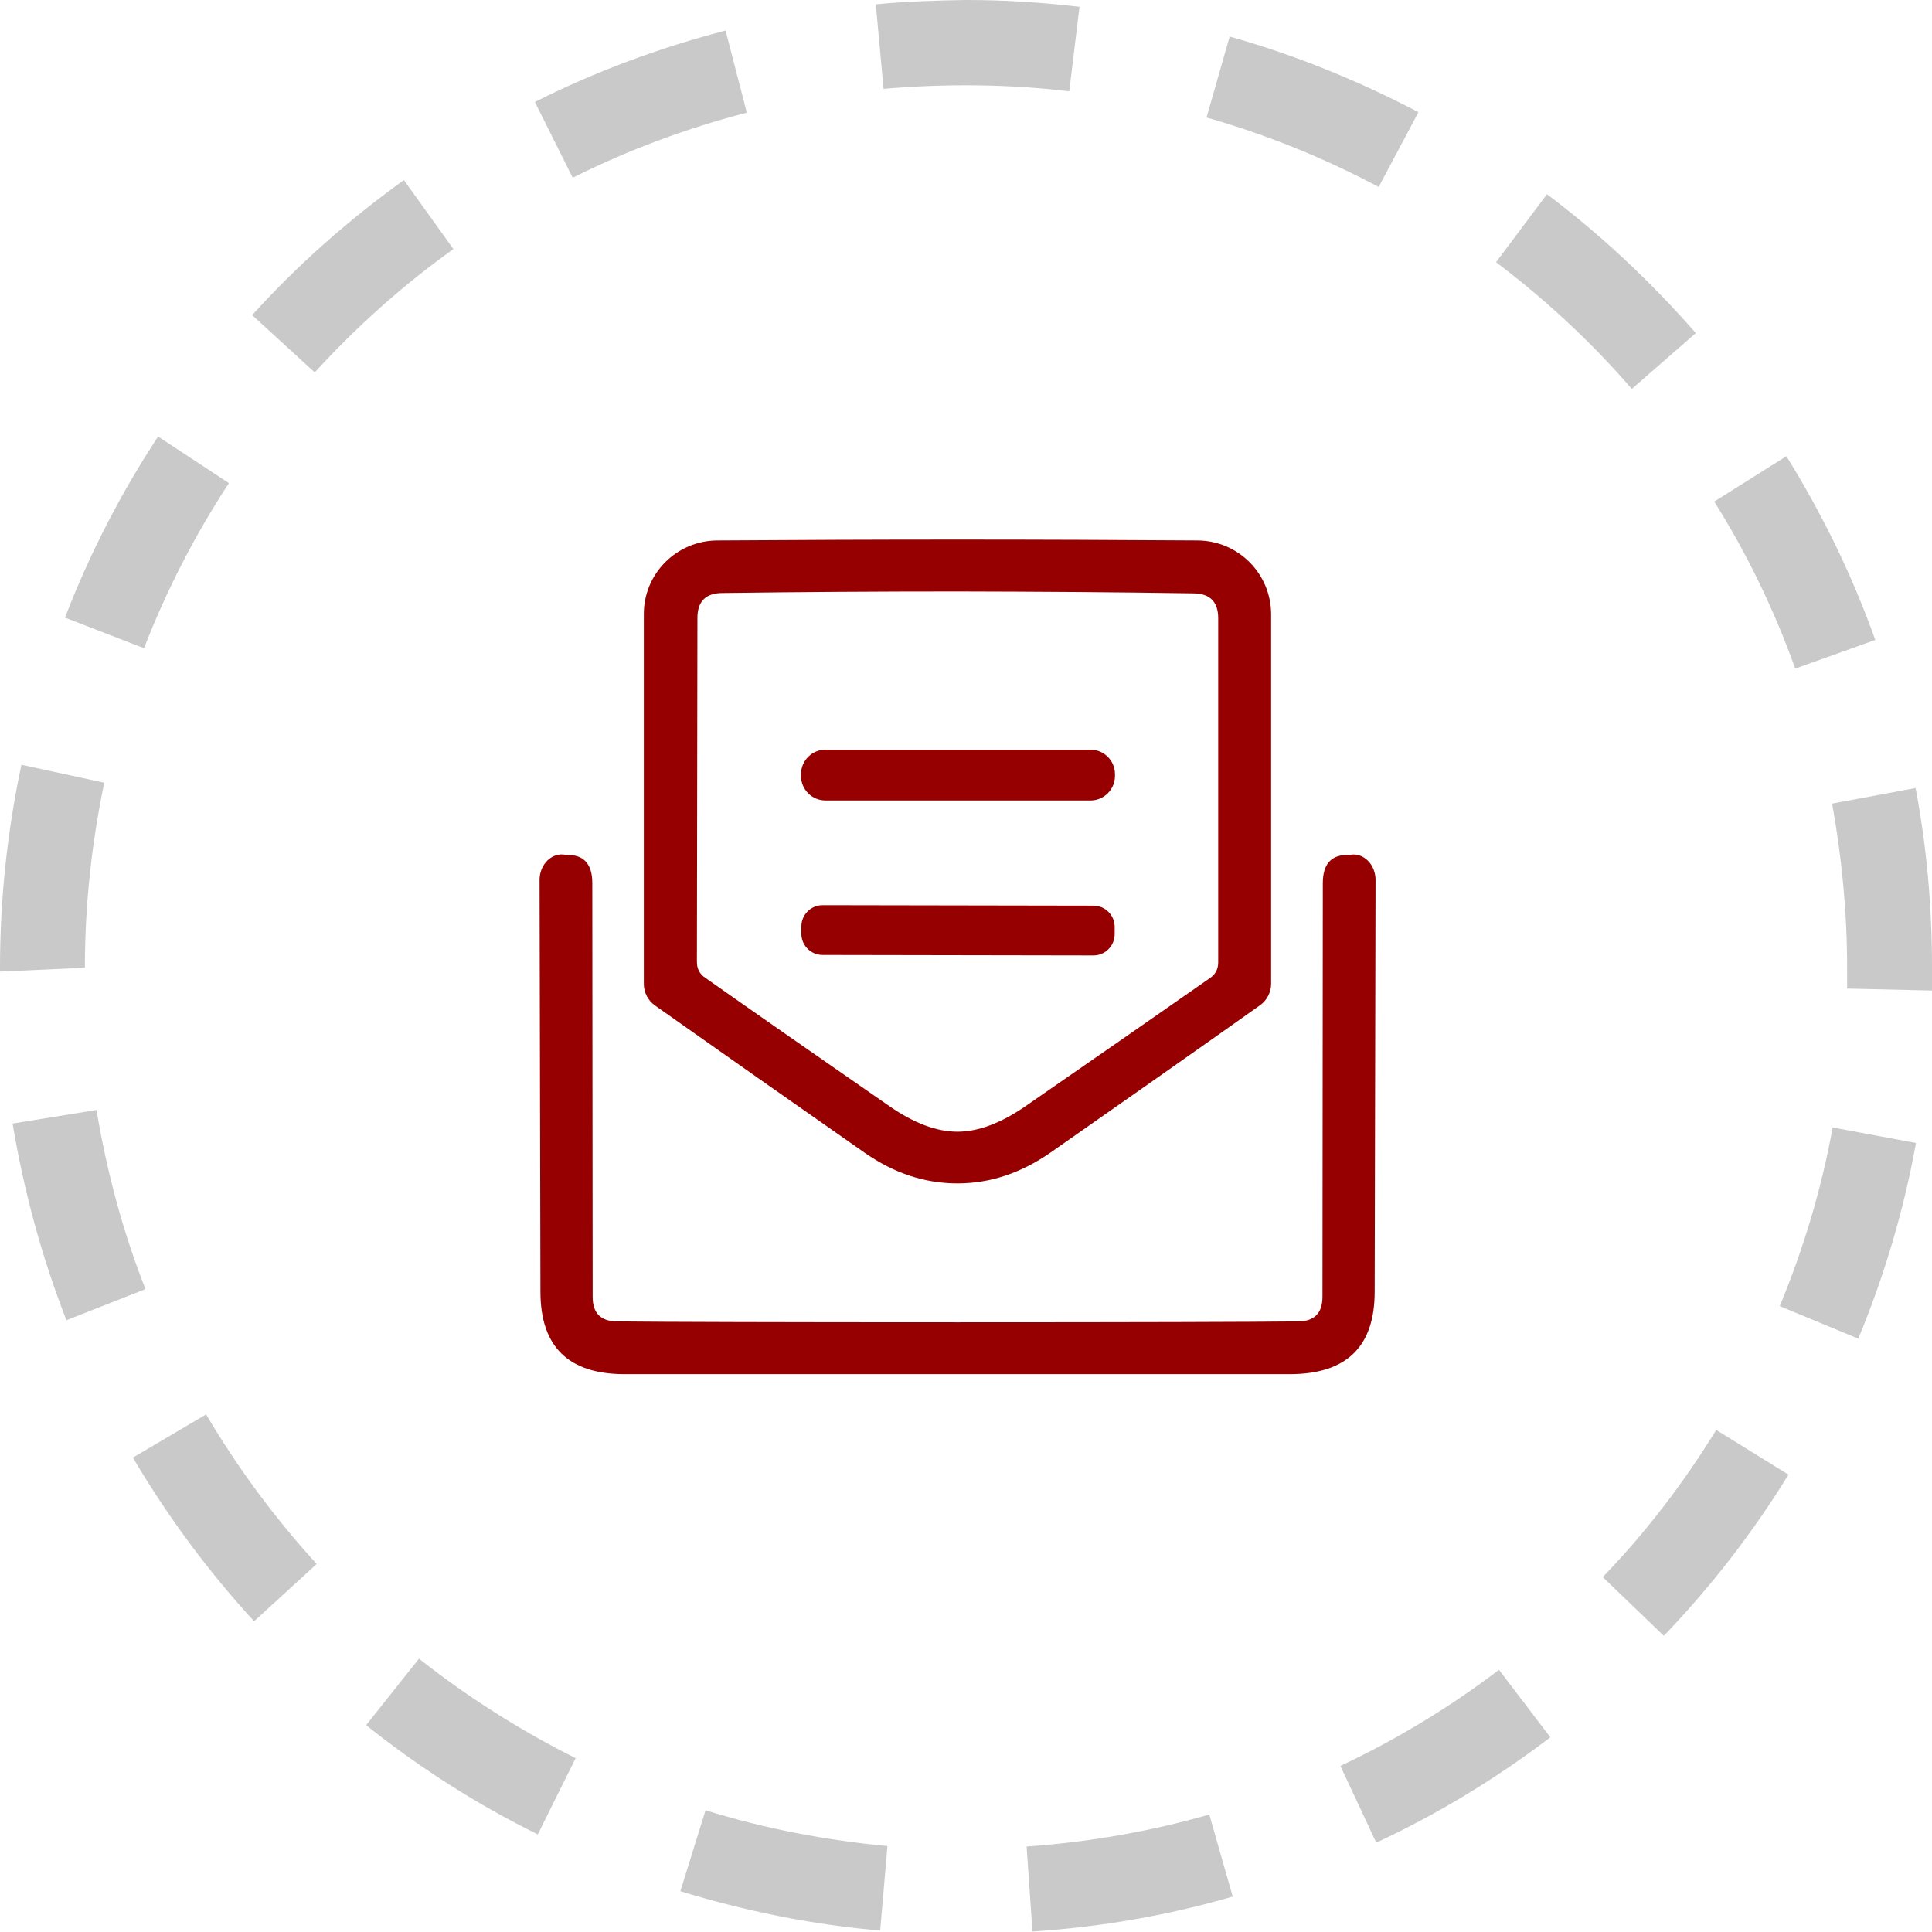 <svg width="111" height="111" viewBox="0 0 111 111" fill="none" xmlns="http://www.w3.org/2000/svg">
<path d="M55 31C59.79 31 64.4 31.02 68.81 31.05C71.15 31.07 73.03 32.96 73.03 35.3V56.52C73.03 57.01 72.79 57.47 72.4 57.75C68.55 60.48 64.53 63.3 60.34 66.23C58.65 67.4 56.88 67.99 55.01 67.99C53.14 67.99 51.37 67.41 49.68 66.23C45.49 63.3 41.47 60.48 37.62 57.76C37.23 57.48 36.99 57.02 36.99 56.53V35.31C36.97 32.97 38.86 31.07 41.2 31.05C45.61 31.02 50.21 31 55 31ZM55.01 65.02C56.2 65.02 57.5 64.53 58.91 63.56C63.06 60.69 66.6 58.23 69.52 56.19C69.83 55.98 69.99 55.68 69.99 55.29V35.52C69.99 34.58 69.52 34.1 68.58 34.09C64.15 34.02 59.63 33.99 55.03 33.98C50.43 33.98 45.91 34.01 41.48 34.07C40.54 34.08 40.07 34.56 40.07 35.5L40.04 55.27C40.04 55.66 40.2 55.96 40.51 56.17C43.42 58.22 46.96 60.68 51.11 63.56C52.51 64.53 53.81 65.02 55.01 65.02Z" fill="#960000"/>
<path d="M62.65 43.07H47.429C46.651 43.07 46.02 43.701 46.02 44.48V44.58C46.02 45.359 46.651 45.99 47.429 45.99H62.65C63.428 45.99 64.059 45.359 64.059 44.58V44.48C64.059 43.701 63.428 43.07 62.65 43.07Z" fill="#960000"/>
<path d="M55.01 75.97C65.32 75.97 71.85 75.95 74.58 75.92C75.51 75.92 75.98 75.44 75.98 74.51L76 50.74C76 49.64 76.49 49.1 77.46 49.12C77.49 49.12 77.51 49.12 77.53 49.12C78.19 48.97 78.85 49.47 79 50.24C79.02 50.34 79.03 50.44 79.03 50.55L78.98 74.22C78.98 77.37 77.36 78.94 74.13 78.95C73.72 78.95 67.35 78.95 55.01 78.95C42.68 78.95 36.3 78.95 35.89 78.95C32.66 78.95 31.05 77.37 31.05 74.22L31 50.55C31 49.77 31.55 49.12 32.23 49.09C32.32 49.09 32.41 49.09 32.5 49.12C32.52 49.12 32.54 49.12 32.57 49.12C33.54 49.1 34.03 49.64 34.03 50.74L34.05 74.51C34.05 75.44 34.51 75.91 35.44 75.92C38.18 75.95 44.7 75.97 55.01 75.97Z" fill="#960000"/>
<path d="M46.042 53.224L46.041 53.644C46.04 54.317 46.585 54.864 47.259 54.866L62.819 54.893C63.493 54.894 64.04 54.349 64.041 53.675L64.042 53.255C64.043 52.581 63.498 52.034 62.824 52.033L47.264 52.006C46.59 52.005 46.043 52.55 46.042 53.224Z" fill="#960000"/>
<path d="M55.5 4.85196e-06C57.701 4.65954e-06 59.874 0.139 62.02 0.391L61.434 5.245C57.952 4.826 54.274 4.798 50.764 5.105L50.318 0.251C52.017 0.084 53.745 0.028 55.472 4.8544e-06L55.5 4.85196e-06ZM41.681 1.73L42.907 6.472C39.452 7.365 36.081 8.62 32.904 10.21L30.731 5.858C34.214 4.101 37.919 2.734 41.681 1.757L41.681 1.73ZM70.629 2.092C74.39 3.152 78.04 4.631 81.495 6.444L79.21 10.74C76.062 9.066 72.746 7.727 69.319 6.751L70.657 2.064L70.629 2.092ZM23.209 10.35L26.05 14.311C23.153 16.375 20.478 18.774 18.082 21.397L14.488 18.105C17.107 15.204 20.06 12.609 23.236 10.322L23.209 10.35ZM88.878 11.159C91.999 13.502 94.868 16.208 97.431 19.137L93.754 22.345C91.413 19.639 88.794 17.212 85.953 15.064L88.878 11.159ZM9.083 25.079L13.151 27.757C11.2 30.742 9.556 33.922 8.275 37.242L3.733 35.484C5.127 31.858 6.937 28.343 9.083 25.079ZM102.642 26.223C104.703 29.542 106.431 33.085 107.74 36.767L103.143 38.413C101.945 35.066 100.385 31.83 98.49 28.817L102.614 26.223L102.642 26.223ZM1.226 43.937L5.99 44.969C5.266 48.428 4.876 51.999 4.876 55.598L-4.82148e-06 55.821L-4.84099e-06 55.598C-5.18486e-06 51.664 0.418 47.759 1.226 43.965L1.226 43.937ZM110.053 45.248C110.694 48.623 111 52.083 111 55.542C111 55.988 111 56.462 111 56.909L106.124 56.797C106.124 56.379 106.124 55.96 106.124 55.57C106.124 52.417 105.818 49.237 105.261 46.169L110.053 45.276L110.053 45.248ZM5.544 63.771C6.13 67.286 7.049 70.745 8.358 74.065L3.817 75.85C2.396 72.224 1.365 68.402 0.724 64.552L5.544 63.771ZM105.288 64.776L110.081 65.668C109.384 69.518 108.27 73.284 106.765 76.91L102.252 75.041C103.617 71.75 104.648 68.318 105.288 64.803L105.288 64.776ZM11.841 81.262C13.652 84.331 15.797 87.232 18.194 89.855L14.599 93.146C11.953 90.273 9.612 87.093 7.634 83.745L11.841 81.262ZM98.602 82.155L102.753 84.722C100.719 88.041 98.295 91.166 95.593 93.983L92.082 90.608C94.562 88.041 96.735 85.196 98.602 82.155ZM24.072 95.294C26.858 97.498 29.895 99.423 33.072 101.013L30.898 105.393C27.388 103.663 24.072 101.543 21.035 99.116L24.072 95.294ZM86.12 95.936L89.073 99.814C85.953 102.185 82.609 104.221 79.071 105.867L77.009 101.459C80.213 99.953 83.306 98.084 86.12 95.936ZM40.511 103.998C43.91 105.058 47.42 105.728 50.986 106.062L50.569 110.916C46.668 110.582 42.823 109.8 39.09 108.657L40.538 103.998L40.511 103.998ZM69.486 104.277L70.824 108.964C67.09 110.052 63.218 110.721 59.317 110.972L58.983 106.09C62.549 105.839 66.087 105.225 69.486 104.249L69.486 104.277Z" fill="#C9C9C9"/>
</svg>
